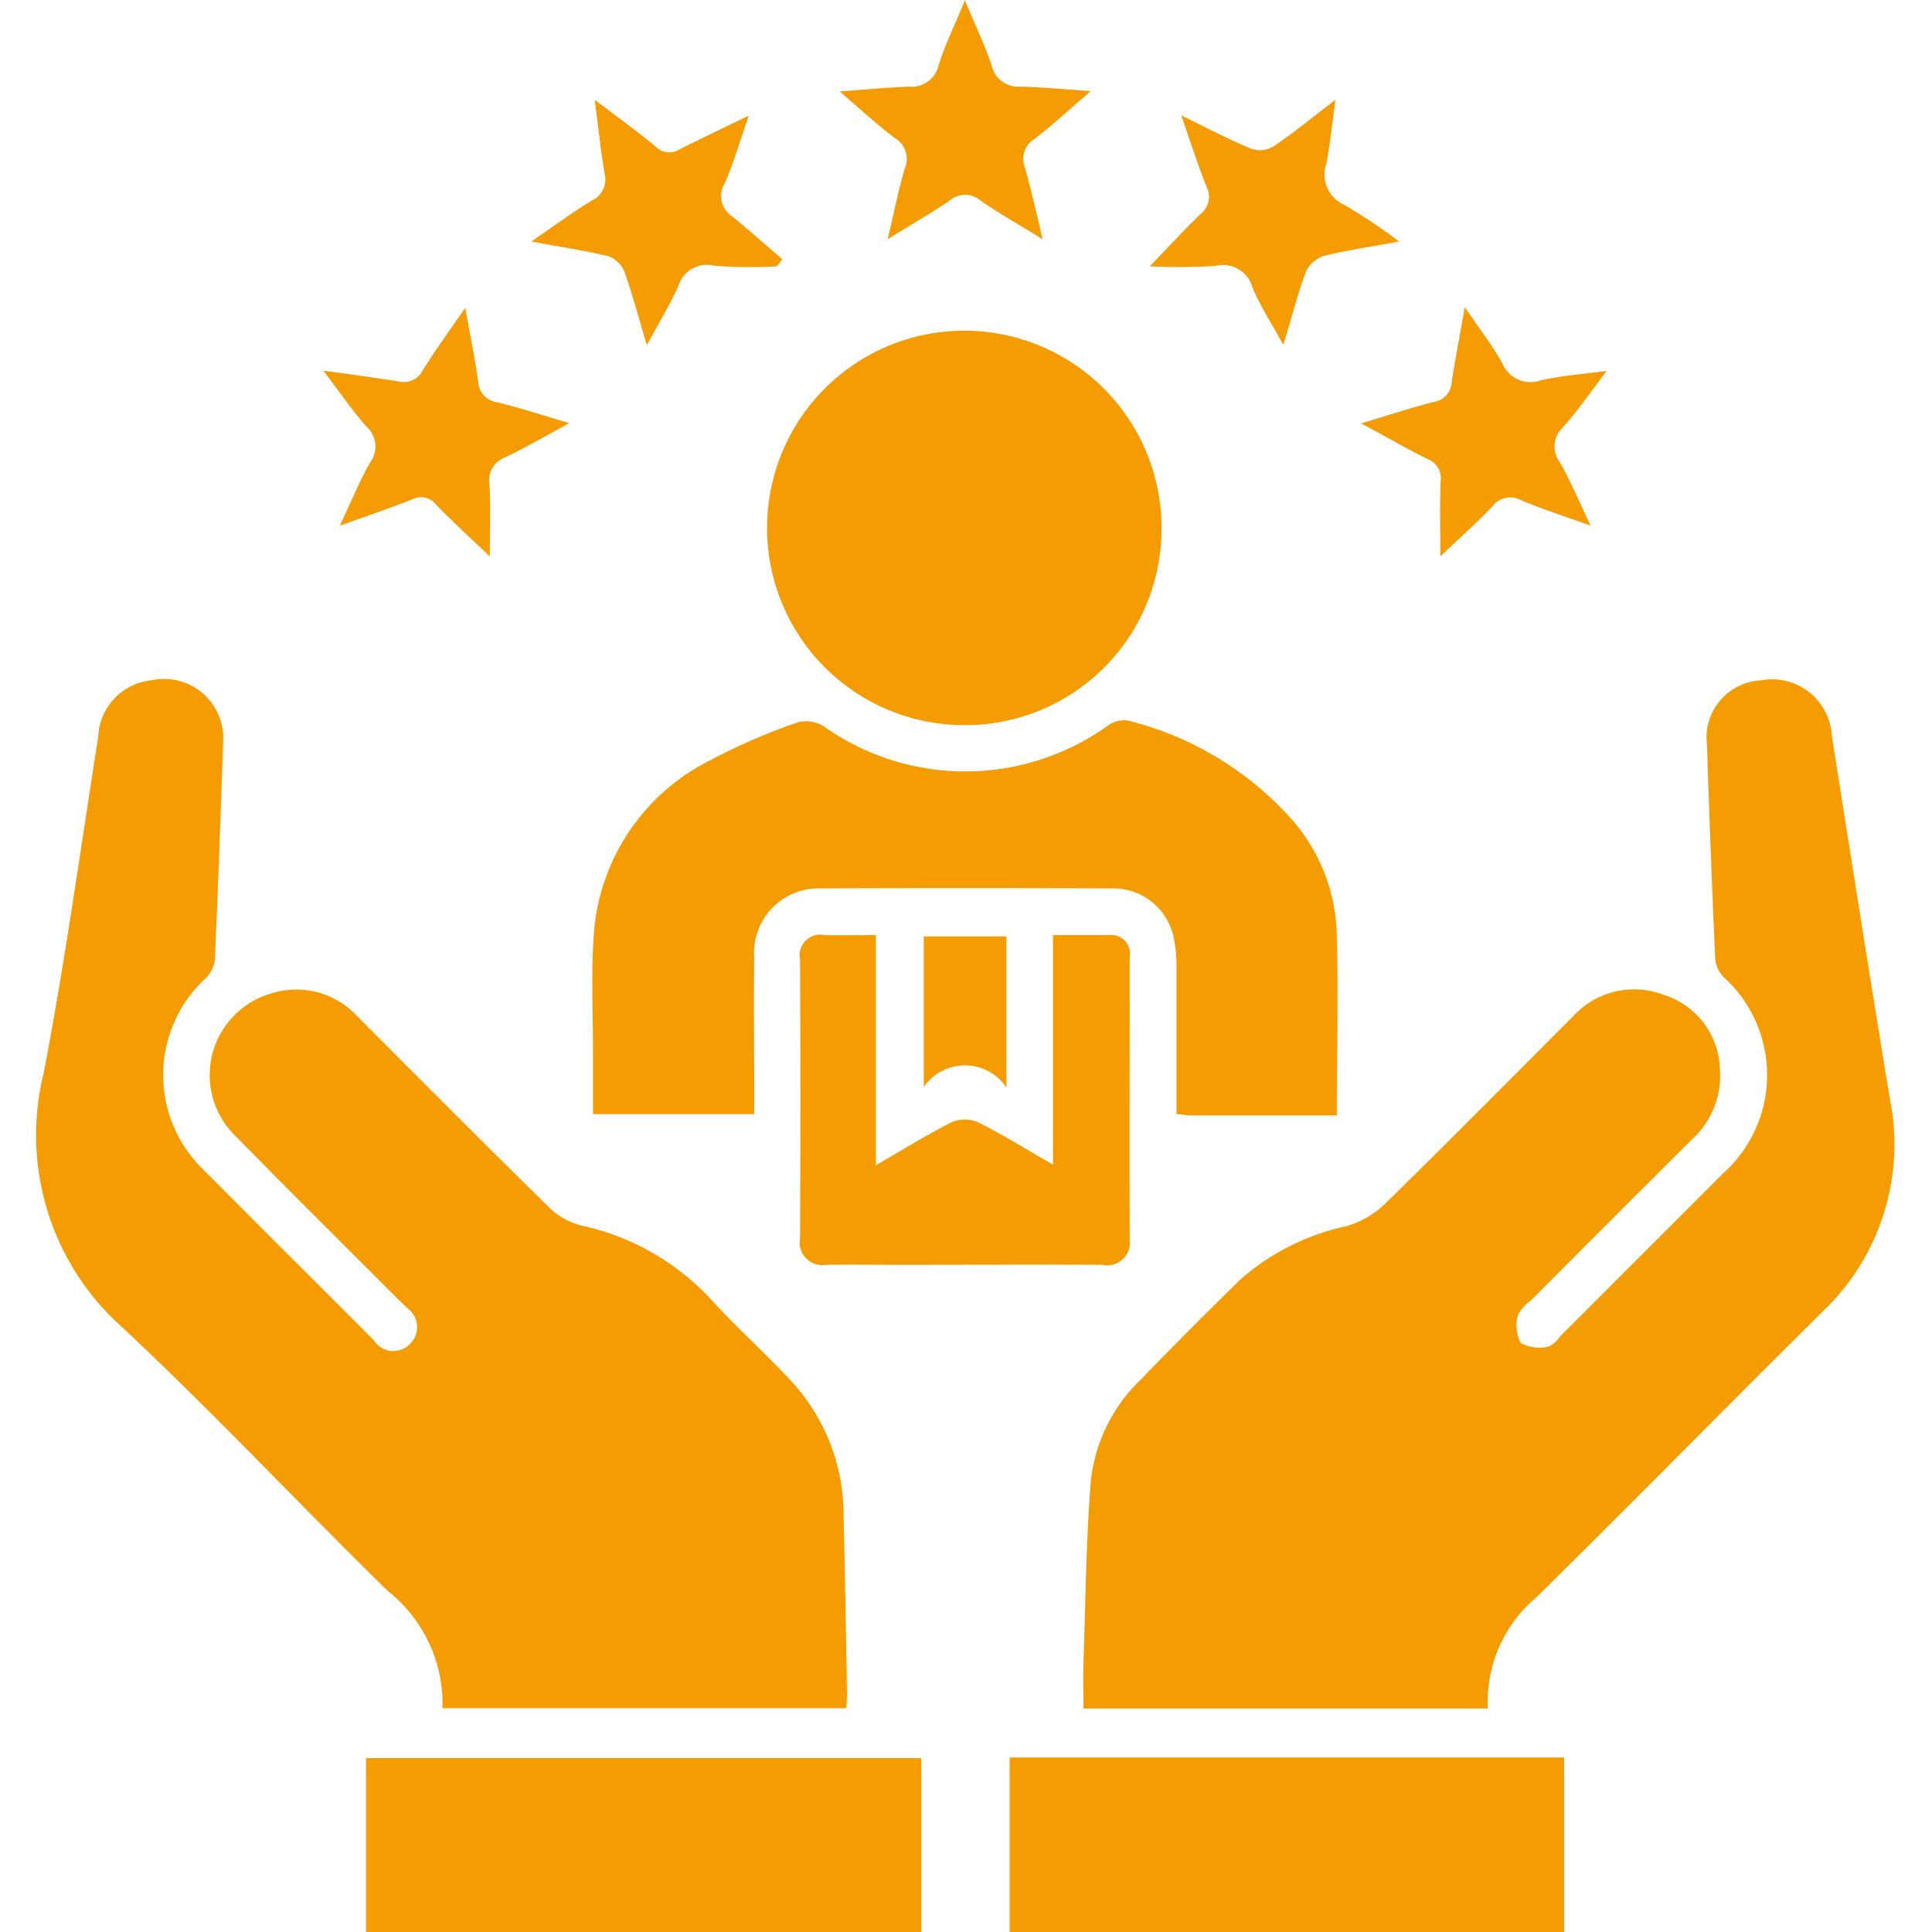 <svg xmlns="http://www.w3.org/2000/svg" width="60" height="60" viewBox="0 0 60 60">
  <defs>
    <style>
      .cls-1 {
        fill: #f49c02;
        fill-rule: evenodd;
      }
    </style>
  </defs>
  <path id="形状_12" data-name="形状 12" class="cls-1" d="M931.535,4969.4H918.976c0-.49-0.014-0.95,0-1.41,0.066-1.91.079-3.82,0.235-5.72a5.137,5.137,0,0,1,1.559-3.1c1-1.04,2.024-2.06,3.053-3.07a7.29,7.29,0,0,1,3.324-1.68,2.916,2.916,0,0,0,1.169-.67c1.975-1.93,3.916-3.9,5.87-5.85a2.56,2.56,0,0,1,2.795-.67,2.486,2.486,0,0,1,1.757,2.27,2.683,2.683,0,0,1-.879,2.24q-2.5,2.49-5,5a1.126,1.126,0,0,0-.393.45,1.162,1.162,0,0,0,.092.86,1.262,1.262,0,0,0,.864.11,0.857,0.857,0,0,0,.358-0.32q2.522-2.52,5.039-5.04a4.1,4.1,0,0,0,.034-6.12,0.944,0.944,0,0,1-.258-0.57q-0.149-3.315-.255-6.64a1.778,1.778,0,0,1,1.67-2,1.862,1.862,0,0,1,2.209,1.73c0.59,3.75,1.18,7.49,1.794,11.23a7.164,7.164,0,0,1-2.069,6.63c-2.972,2.94-5.9,5.93-8.886,8.87A4.241,4.241,0,0,0,931.535,4969.4Zm-19.925-.01H899.07a4.461,4.461,0,0,0-1.687-3.63c-2.757-2.7-5.4-5.52-8.214-8.16a7.994,7.994,0,0,1-2.483-7.94c0.664-3.46,1.143-6.96,1.692-10.44a1.836,1.836,0,0,1,1.644-1.75,1.835,1.835,0,0,1,2.237,1.86c-0.077,2.28-.157,4.55-0.259,6.83a0.986,0.986,0,0,1-.284.56,4.081,4.081,0,0,0-.034,5.98c1.741,1.76,3.5,3.5,5.251,5.26a0.718,0.718,0,0,0,1.115.13,0.726,0.726,0,0,0-.079-1.13c-0.129-.13-0.258-0.25-0.387-0.38-1.637-1.64-3.286-3.27-4.9-4.92a2.639,2.639,0,0,1,1.042-4.46,2.583,2.583,0,0,1,2.729.73c1.964,1.97,3.926,3.94,5.911,5.89a2.2,2.2,0,0,0,1.019.58,7.673,7.673,0,0,1,4.049,2.32c0.771,0.84,1.616,1.6,2.393,2.43a6.115,6.115,0,0,1,1.7,4.13c0.044,1.87.073,3.74,0.107,5.61C911.635,4969.05,911.618,4969.2,911.61,4969.39Zm15.234-18.41h-4.565c-0.117,0-.234-0.03-0.414-0.04,0-1.53,0-3.03,0-4.53a4.425,4.425,0,0,0-.077-0.9,1.913,1.913,0,0,0-1.9-1.58q-4.567-.015-9.136,0a2,2,0,0,0-2,2.15c-0.018,1.38,0,2.76,0,4.15v0.71h-5.007c0-.68,0-1.32,0-1.96,0-1.26-.068-2.53.037-3.78a6.549,6.549,0,0,1,3.606-5.25,18.636,18.636,0,0,1,2.724-1.18,1.04,1.04,0,0,1,.817.14,7.6,7.6,0,0,0,8.784-.02,0.855,0.855,0,0,1,.656-0.17,10.086,10.086,0,0,1,5.034,3.02,5.617,5.617,0,0,1,1.432,3.43C926.9,4947.07,926.844,4948.98,926.844,4950.98ZM915.3,4938.86a6.125,6.125,0,1,1,6.1-6.13A6.093,6.093,0,0,1,915.3,4938.86Zm-1.366,32.08v5.4H896.694v-5.4h17.243Zm2.747-.02h17.225v5.42H916.684v-5.42Zm1.355-25.54h1.73a0.584,0.584,0,0,1,.645.69c0,2.93-.006,5.86,0,8.78a0.7,0.7,0,0,1-.85.77c-2.111-.01-4.222,0-6.333,0-0.751,0-1.5-.01-2.253,0a0.7,0.7,0,0,1-.8-0.82c0.012-2.89.011-5.77,0-8.66a0.642,0.642,0,0,1,.764-0.76c0.5,0.01,1.008,0,1.589,0v7.15c0.859-.5,1.591-0.95,2.358-1.34a1.03,1.03,0,0,1,.808,0c0.769,0.38,1.5.84,2.336,1.32v-7.13Zm3.971-25.46c0.835,0.41,1.5.76,2.182,1.04a0.819,0.819,0,0,0,.683-0.07c0.616-.41,1.193-0.89,1.928-1.45-0.1.75-.168,1.36-0.275,1.96a1.034,1.034,0,0,0,.545,1.3,16.211,16.211,0,0,1,1.706,1.14c-0.891.17-1.627,0.27-2.343,0.45a0.921,0.921,0,0,0-.549.49c-0.258.7-.443,1.42-0.7,2.27-0.365-.66-0.714-1.2-0.96-1.78a0.946,0.946,0,0,0-1.152-.67,19.519,19.519,0,0,1-2.035.01c0.568-.59,1.056-1.12,1.572-1.62a0.674,0.674,0,0,0,.19-0.85C922.528,4921.47,922.312,4920.78,922.01,4919.92Zm-26.642,7.93c0.882,0.12,1.6.22,2.321,0.33a0.65,0.65,0,0,0,.759-0.32c0.388-.63.83-1.23,1.331-1.96,0.155,0.86.3,1.56,0.4,2.27a0.676,0.676,0,0,0,.581.66c0.706,0.17,1.4.4,2.252,0.65-0.733.4-1.345,0.75-1.982,1.06a0.759,0.759,0,0,0-.5.84c0.046,0.7.012,1.4,0.012,2.24-0.609-.58-1.158-1.08-1.671-1.61a0.588,0.588,0,0,0-.739-0.16c-0.691.27-1.4,0.51-2.249,0.82,0.35-.74.606-1.37,0.931-1.95a0.833,0.833,0,0,0-.1-1.13C896.257,4929.08,895.875,4928.51,895.368,4927.85Zm13.218-7.92c-0.281.81-.475,1.48-0.755,2.12a0.74,0.74,0,0,0,.226,1c0.531,0.43,1.046.89,1.567,1.34-0.055.07-.11,0.15-0.165,0.22a14.215,14.215,0,0,1-1.959-.02,0.93,0.93,0,0,0-1.108.65c-0.267.58-.6,1.13-0.973,1.82-0.257-.86-0.45-1.6-0.707-2.31a0.857,0.857,0,0,0-.509-0.46c-0.723-.17-1.463-0.28-2.371-0.45,0.7-.48,1.27-0.9,1.876-1.27a0.723,0.723,0,0,0,.4-0.84c-0.122-.71-0.194-1.43-0.307-2.29,0.716,0.54,1.32.98,1.889,1.45a0.593,0.593,0,0,0,.759.08C907.107,4920.64,907.78,4920.32,908.586,4919.93Zm26.136,12.73c-0.811-.29-1.5-0.51-2.162-0.79a0.693,0.693,0,0,0-.892.21c-0.484.51-1.013,0.97-1.606,1.54,0-.85-0.02-1.59.008-2.33a0.64,0.64,0,0,0-.415-0.7c-0.652-.32-1.282-0.69-2.052-1.1,0.837-.25,1.547-0.49,2.27-0.67a0.651,0.651,0,0,0,.542-0.62c0.112-.72.249-1.43,0.406-2.32,0.449,0.66.857,1.18,1.174,1.76a0.943,0.943,0,0,0,1.189.51c0.628-.14,1.276-0.19,2.043-0.29-0.494.65-.892,1.23-1.356,1.75a0.808,0.808,0,0,0-.1,1.08C934.105,4931.28,934.367,4931.91,934.722,4932.66Zm-17.013-8.89c-0.734-.46-1.352-0.8-1.926-1.2a0.734,0.734,0,0,0-.972.01c-0.581.39-1.19,0.74-1.915,1.19,0.2-.83.336-1.52,0.53-2.19a0.747,0.747,0,0,0-.286-0.94c-0.564-.42-1.081-0.9-1.733-1.46,0.8-.06,1.474-0.12,2.146-0.15a0.857,0.857,0,0,0,.929-0.67c0.194-.63.5-1.23,0.814-2.01,0.315,0.76.618,1.38,0.834,2.03a0.839,0.839,0,0,0,.876.65c0.683,0.02,1.365.08,2.2,0.14-0.655.56-1.181,1.05-1.752,1.49a0.72,0.72,0,0,0-.294.88C917.353,4922.23,917.506,4922.93,917.709,4923.77Zm-1.124,26.34a1.552,1.552,0,0,0-2.566-.01v-4.68h2.566v4.69Z" transform="translate(-885.328 -4916.34)"/>
</svg>

